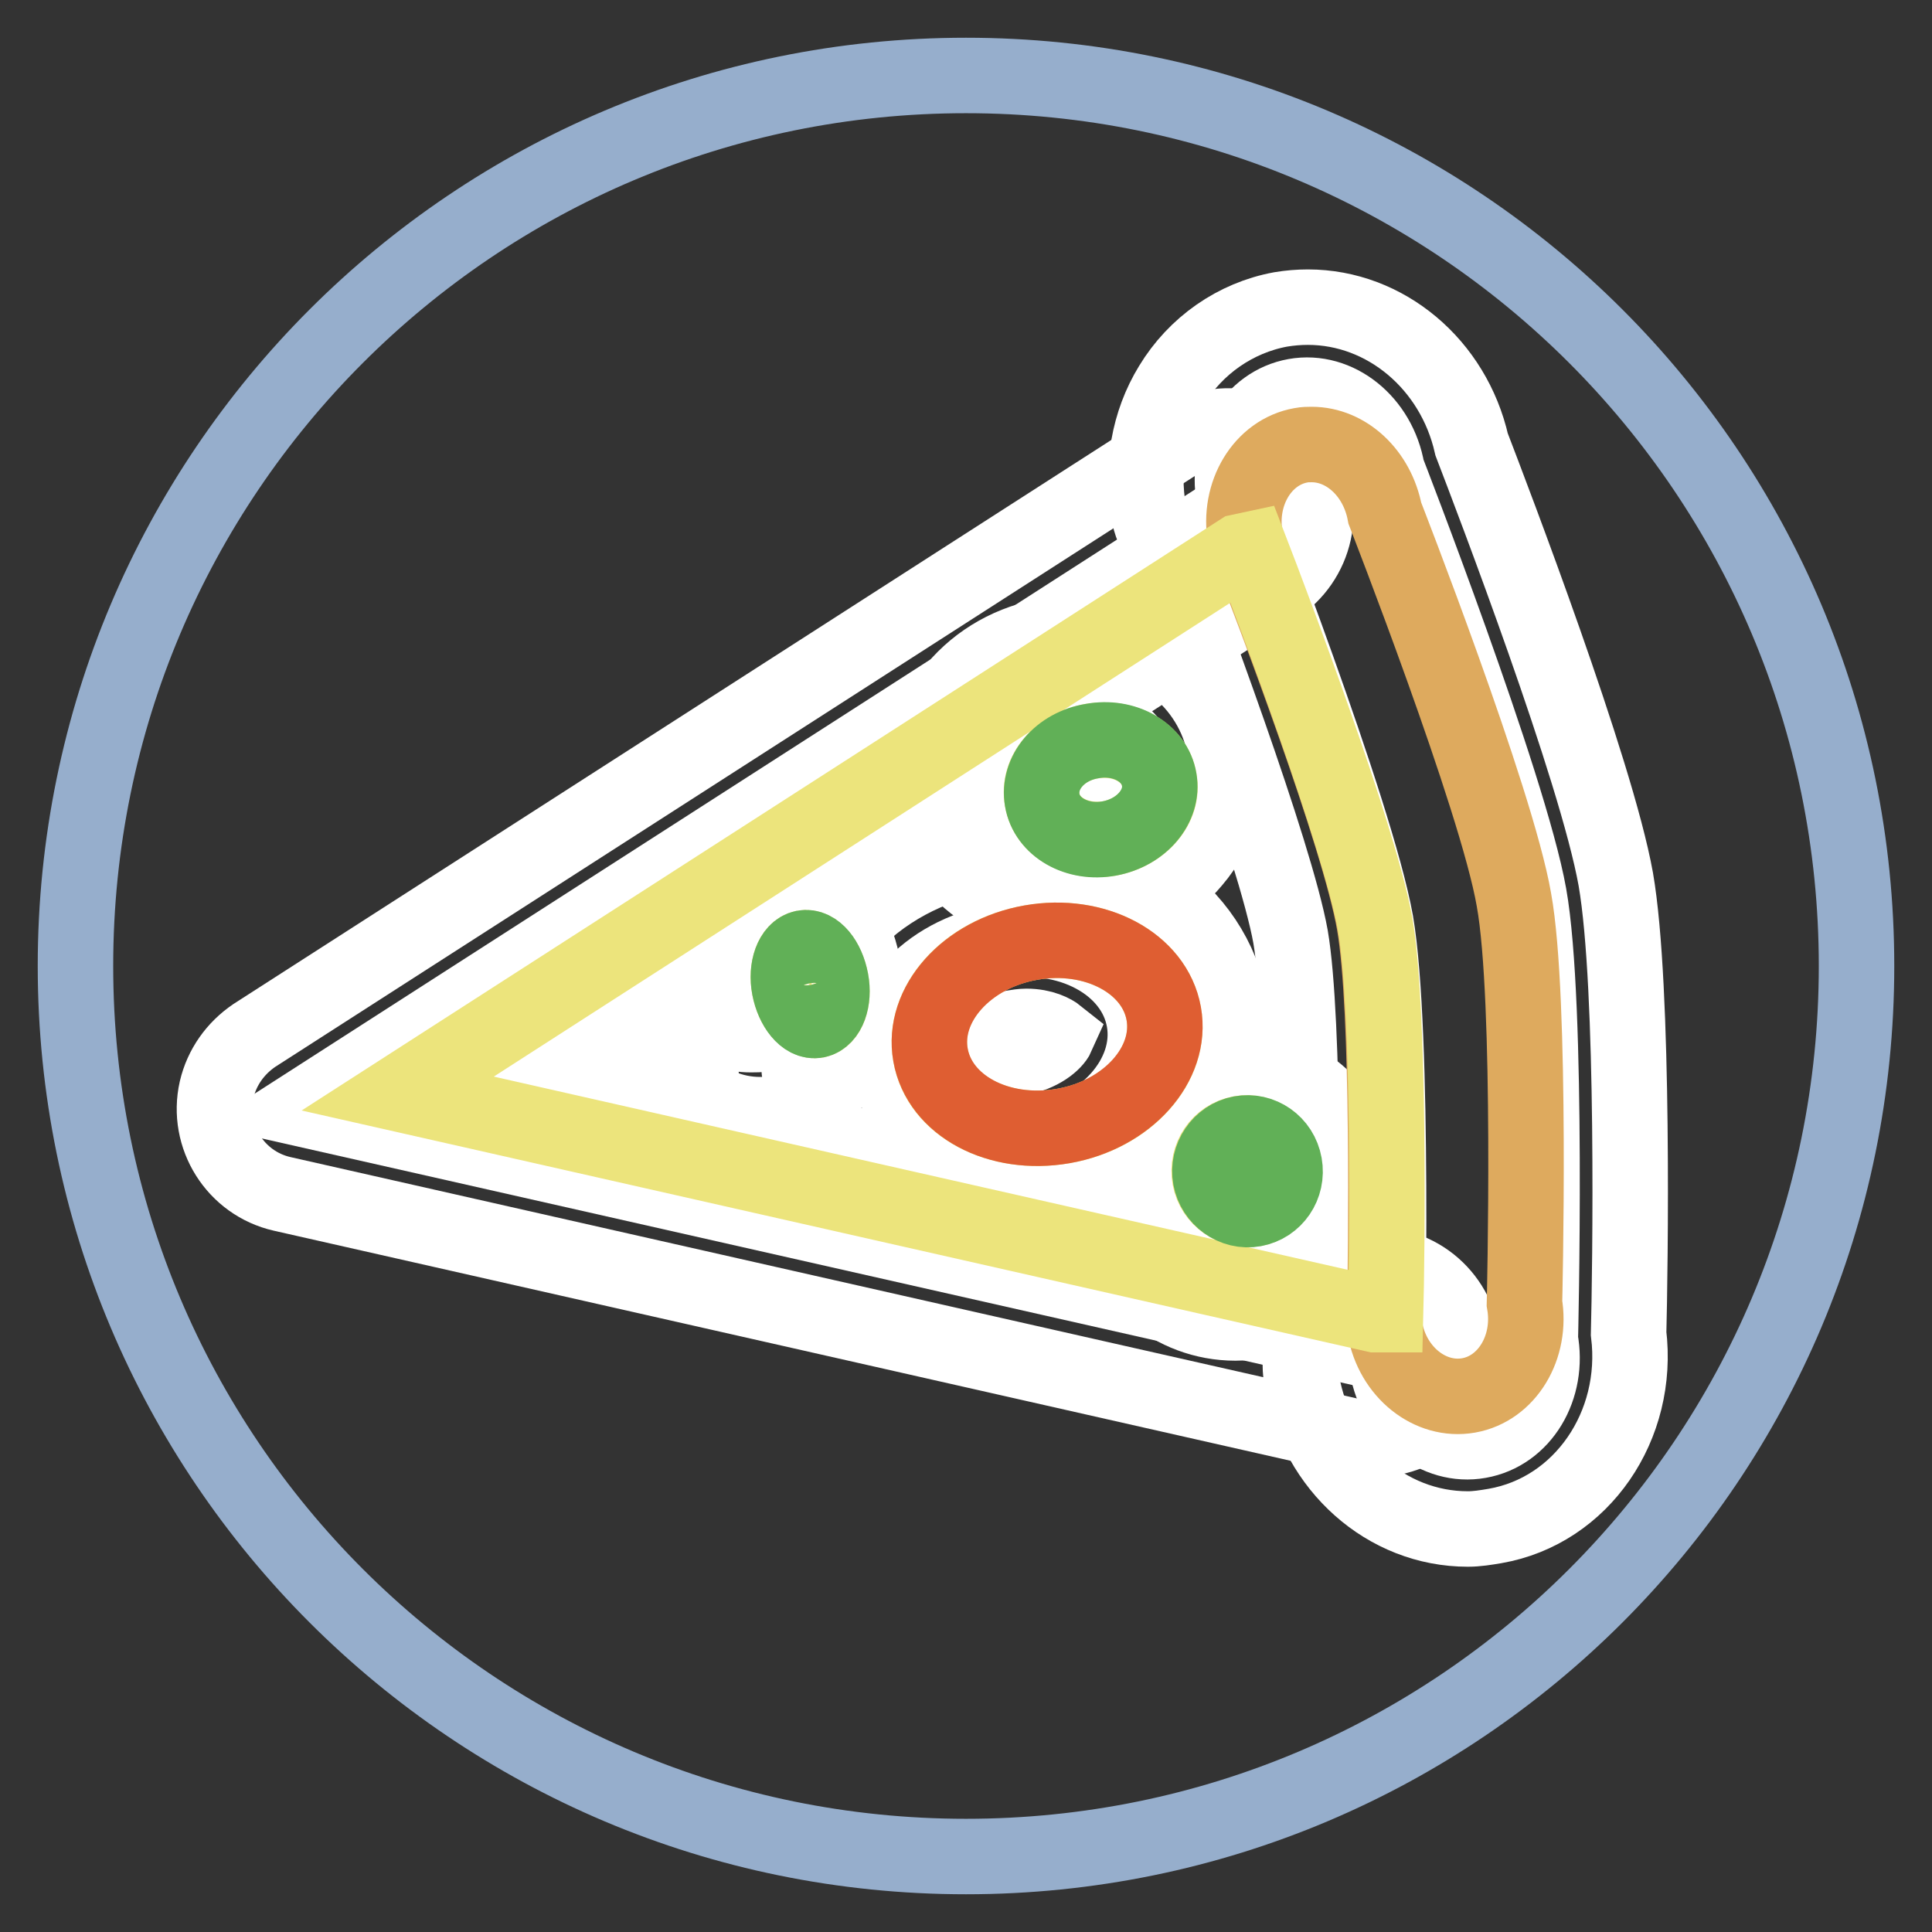 <?xml version="1.0" encoding="utf-8"?>
<!-- Svg Vector Icons : http://www.onlinewebfonts.com/icon -->
<!DOCTYPE svg PUBLIC "-//W3C//DTD SVG 1.1//EN" "http://www.w3.org/Graphics/SVG/1.1/DTD/svg11.dtd">
<svg version="1.1" xmlns="http://www.w3.org/2000/svg" xmlns:xlink="http://www.w3.org/1999/xlink" x="0px" y="0px" viewBox="0 0 256 256" enable-background="new 0 0 256 256" xml:space="preserve">
<rect x="0" y="0" width="256" height="256" fill="#333333" stroke="none"/>
<g> <path stroke-width="10" fill-opacity="0" stroke="#96aecc"  d="M246,128c0,65.2-52.8,118-118,118c-65.2,0-118-52.8-118-118S62.8,10,128,10S246,62.8,246,128z"/> <path stroke-width="10" fill-opacity="0" stroke="#ffffff"  d="M196,190.9c-5.6,1-11.1-3.4-12.2-9.8c0,0,1-44.4-1.5-58.9c-2.6-14.6-18.8-56.3-18.8-56.3 c-1.1-6.4,2.5-12.4,8.1-13.4c5.6-1,11.1,3.4,12.2,9.8c0,0,16.2,41.7,18.8,56.3c2.6,14.5,1.5,58.9,1.5,58.9 C205.3,183.9,201.7,189.9,196,190.9L196,190.9z"/> <path stroke-width="10" fill-opacity="0" stroke="#ffffff"  d="M194.5,202.6c-10.8,0-20-8.2-22-19.5c-0.1-0.8-0.2-1.5-0.2-2.3c0.3-12,0.6-45.7-1.3-56.7 C169,113,157.2,81.3,152.8,70c-0.3-0.7-0.5-1.4-0.6-2.2c-1-5.9,0-11.8,3-16.7c3.2-5.3,8.5-9,14.5-10.1c1.2-0.2,2.4-0.3,3.6-0.3 c10.3,0,19.3,7.6,21.7,18.2c2.8,7.3,16.5,43.1,19.1,57.6c2.5,14.4,1.9,52.4,1.7,60.2c1.5,12.2-6.2,23.5-17.7,25.5 C196.9,202.4,195.7,202.6,194.5,202.6L194.5,202.6z"/> <path stroke-width="10" fill-opacity="0" stroke="#ffffff"  d="M182.3,179.1L39.9,146.9L162.7,68"/> <path stroke-width="10" fill-opacity="0" stroke="#ffffff"  d="M182.3,190.7c-0.8,0-1.7-0.1-2.6-0.3L37.4,158.2c-6.2-1.4-10.1-7.6-8.7-13.8c0.7-3,2.5-5.5,5-7.2 l122.8-78.9c5.4-3.5,12.5-1.9,16,3.5s1.9,12.5-3.5,16l-99.6,64l115.5,26.1c6.2,1.4,10.1,7.6,8.7,13.8 C192.4,187,187.6,190.7,182.3,190.7L182.3,190.7z"/> <path stroke-width="10" fill-opacity="0" stroke="#ffffff"  d="M136.9,151.6c-9.4,1.7-18.1-3-19.4-10.4c-1.3-7.4,5.3-14.7,14.7-16.4c9.4-1.7,18.1,3,19.4,10.4 C152.9,142.6,146.3,150,136.9,151.6z"/> <path stroke-width="10" fill-opacity="0" stroke="#ffffff"  d="M133.1,163.5c-6.2,0-12-1.7-16.8-5c-5.5-3.7-9.1-9.1-10.2-15.3c-1.2-7,1-14.4,6.1-20.1 c4.5-5,10.9-8.5,18-9.7c1.9-0.3,3.9-0.5,5.8-0.5c6.2,0,12,1.7,16.8,5c5.5,3.7,9.1,9.1,10.2,15.3c1.2,7-1,14.4-6.1,20.1 c-4.5,5-10.9,8.5-18,9.7C137,163.3,135,163.5,133.1,163.5L133.1,163.5z M129,139.2c0.5,0.4,1.9,1.2,4.1,1.2c0.6,0,1.2-0.1,1.8-0.2 c3-0.5,4.8-2.1,5.2-3c-0.5-0.4-1.9-1.2-4.1-1.2c-0.6,0-1.2,0.1-1.8,0.2C131.1,136.8,129.4,138.4,129,139.2L129,139.2z M143.6,109.7 c-4.7,0.8-9.1-1.7-9.8-5.6c-0.7-3.9,2.6-7.8,7.3-8.6c4.7-0.8,9.1,1.7,9.8,5.6C151.6,105,148.4,108.8,143.6,109.7z"/> <path stroke-width="10" fill-opacity="0" stroke="#ffffff"  d="M141.8,121.4c-9.7,0-17.8-6.4-19.4-15.3c-0.9-5.3,0.6-10.7,4.2-14.9c3.1-3.7,7.5-6.2,12.5-7 c1.3-0.2,2.5-0.3,3.8-0.3c9.7,0,17.8,6.4,19.4,15.3c0.9,5.3-0.6,10.7-4.2,14.9c-3.1,3.7-7.5,6.2-12.5,7 C144.4,121.3,143.1,121.4,141.8,121.4L141.8,121.4z M141.8,98.3c-0.1,0-0.1,0-0.2,0c-1.1,0.2-2.5,2.3-2.1,4.8 c0.4,2.2,2.1,3.8,3.4,3.8c0.1,0,0.1,0,0.2,0c1.2-0.2,2.5-2.3,2.1-4.8C144.8,99.8,143.1,98.3,141.8,98.3L141.8,98.3z"/> <path stroke-width="10" fill-opacity="0" stroke="#ffffff"  d="M164.7,163.6c-3,0.5-5.9-1.5-6.4-4.6c-0.5-3,1.5-5.9,4.5-6.5c3-0.5,5.9,1.5,6.4,4.5 C169.7,160.2,167.7,163.1,164.7,163.6z"/> <path stroke-width="10" fill-opacity="0" stroke="#ffffff"  d="M163.7,175.3c-8.3,0-15.4-6-16.8-14.2c-1.6-9.3,4.6-18.2,13.8-19.9c1-0.2,2-0.3,2.9-0.3 c8.3,0,15.4,6,16.8,14.2c0.8,4.5-0.2,9-2.8,12.7c-2.6,3.8-6.5,6.3-11.1,7.1C165.7,175.2,164.7,175.3,163.7,175.3L163.7,175.3z  M163.7,152.2c-0.4,0-0.7,0-1.1,0.1c-1.6,0.3-3.1,1.2-4,2.5c-0.9,1.3-1.2,2.9-1,4.4c0.5,2.8,3,4.9,5.9,4.9c0.4,0,0.7,0,1.1-0.1 c3.3-0.6,5.5-3.7,4.9-6.9C169.2,154.2,166.7,152.2,163.7,152.2L163.7,152.2z"/> <path stroke-width="10" fill-opacity="0" stroke="#ffffff"  d="M81.4,142.6c0,0-0.1-0.6-0.3-1.4c-0.1-0.8-0.3-1.4-0.3-1.4s0.1,0.6,0.3,1.4C81.3,142,81.4,142.6,81.4,142.6 z"/> <path stroke-width="10" fill-opacity="0" stroke="#ffffff"  d="M81.4,154.2c-5.5,0-10.4-3.9-11.4-9.5c0,0-0.1-0.7-0.3-1.5c-0.1-0.7-0.2-1.3-0.2-1.4 c-0.1-0.7-0.2-1.4-0.2-2.1c0-5.5,3.9-10.4,9.5-11.4c6.3-1.1,12.3,3,13.4,9.3c0,0,0.1,0.7,0.3,1.5c0.1,0.8,0.2,1.4,0.2,1.4 c0.1,0.7,0.2,1.4,0.2,2.1c0,5.5-3.9,10.4-9.5,11.4C82.8,154.1,82.1,154.2,81.4,154.2z"/> <path stroke-width="10" fill-opacity="0" stroke="#ffffff"  d="M101,136.1c-1.7,0.3-3.4-1.8-3.9-4.7c-0.5-2.9,0.4-5.5,2.1-5.8c1.7-0.3,3.4,1.8,3.9,4.7 C103.6,133.3,102.7,135.8,101,136.1z"/> <path stroke-width="10" fill-opacity="0" stroke="#ffffff"  d="M100.7,147.7c-7.3,0-13.5-5.9-15-14.3c-0.6-3.4-0.4-6.8,0.7-9.8c1.8-5,5.8-8.5,10.7-9.4 c0.8-0.1,1.6-0.2,2.3-0.2c7.4,0,13.5,5.9,15,14.3c0.6,3.4,0.3,6.8-0.7,9.8c-1.8,5-5.8,8.5-10.7,9.4 C102.2,147.7,101.5,147.7,100.7,147.7z M100.7,124.6c-0.6,0-1.1,0-1.7,0.1c-5.2,0.9-7.7,5.4-7.3,7.6c0.3,1.7,3.2,4.8,7.8,4.8 c0.6,0,1.1,0,1.7-0.1c5.2-0.9,7.7-5.4,7.3-7.6C108.1,127.7,105.3,124.6,100.7,124.6L100.7,124.6z"/> <path stroke-width="10" fill-opacity="0" stroke="#deaa5e"  d="M202,172.7c1,5.8-2.3,11.3-7.4,12.2c-5.1,0.9-10.1-3.1-11.1-8.9c0,0,0-0.6,0-1.8c0.1-8,0.6-40.3-1.4-51.8 c-2-11.6-13.6-42.1-16.5-49.5c-0.2-0.6-0.4-1.1-0.6-1.7c-1-5.8,2.3-11.3,7.4-12.2c0.5-0.1,1-0.1,1.4-0.1c4.6,0,8.7,3.8,9.7,9.1 c0,0,14.8,37.9,17.1,51.2C203,132.3,202,172.7,202,172.7L202,172.7z"/> <path stroke-width="10" fill-opacity="0" stroke="#ece47c"  d="M182.2,122.4c2,11.5,1.6,43.9,1.4,51.8h-1.4L52.7,144.9l111.6-71.8l1.4-0.3 C168.6,80.3,180.1,110.8,182.2,122.4L182.2,122.4z M166.1,160.2c2.7-0.5,4.5-3.1,4-5.9c-0.5-2.8-3.1-4.6-5.8-4.1 c-2.7,0.5-4.5,3.1-4,5.9C160.8,158.8,163.4,160.6,166.1,160.2z M140.9,149.2c8.6-1.5,14.5-8.2,13.3-14.9 c-1.2-6.7-9.1-10.9-17.6-9.4c-8.6,1.5-14.5,8.2-13.3,14.9C124.4,146.5,132.3,150.7,140.9,149.2L140.9,149.2z M147,111.1 c4.3-0.8,7.3-4.3,6.6-7.8c-0.6-3.6-4.6-5.8-8.9-5.1c-4.3,0.7-7.3,4.2-6.6,7.8C138.7,109.6,142.7,111.8,147,111.1L147,111.1z  M108.2,135.2c1.5-0.3,2.4-2.6,1.9-5.3c-0.5-2.6-2.1-4.6-3.6-4.3c-1.5,0.3-2.4,2.6-1.9,5.3C105.1,133.5,106.7,135.4,108.2,135.2z" /> <path stroke-width="10" fill-opacity="0" stroke="#61b057"  d="M170.2,154.3c0.5,2.8-1.3,5.4-4,5.9c-2.7,0.5-5.3-1.4-5.8-4.1s1.3-5.4,4-5.9 C167.1,149.7,169.7,151.5,170.2,154.3z"/> <path stroke-width="10" fill-opacity="0" stroke="#df5e32"  d="M154.2,134.3c1.2,6.7-4.8,13.4-13.3,14.9c-8.6,1.5-16.4-2.7-17.6-9.4c-1.2-6.7,4.8-13.4,13.3-14.9 C145.1,123.4,153,127.6,154.2,134.3L154.2,134.3z"/> <path stroke-width="10" fill-opacity="0" stroke="#61b057"  d="M153.6,103.3c0.6,3.5-2.3,7-6.6,7.8s-8.3-1.5-8.9-5.1c-0.6-3.6,2.3-7.1,6.6-7.8 C149,97.4,153,99.7,153.6,103.3L153.6,103.3z M110.1,129.9c0.5,2.6-0.4,5-1.9,5.3c-1.5,0.3-3.1-1.7-3.6-4.3c-0.5-2.6,0.4-5,1.9-5.3 C108,125.3,109.6,127.2,110.1,129.9z"/></g>
</svg>